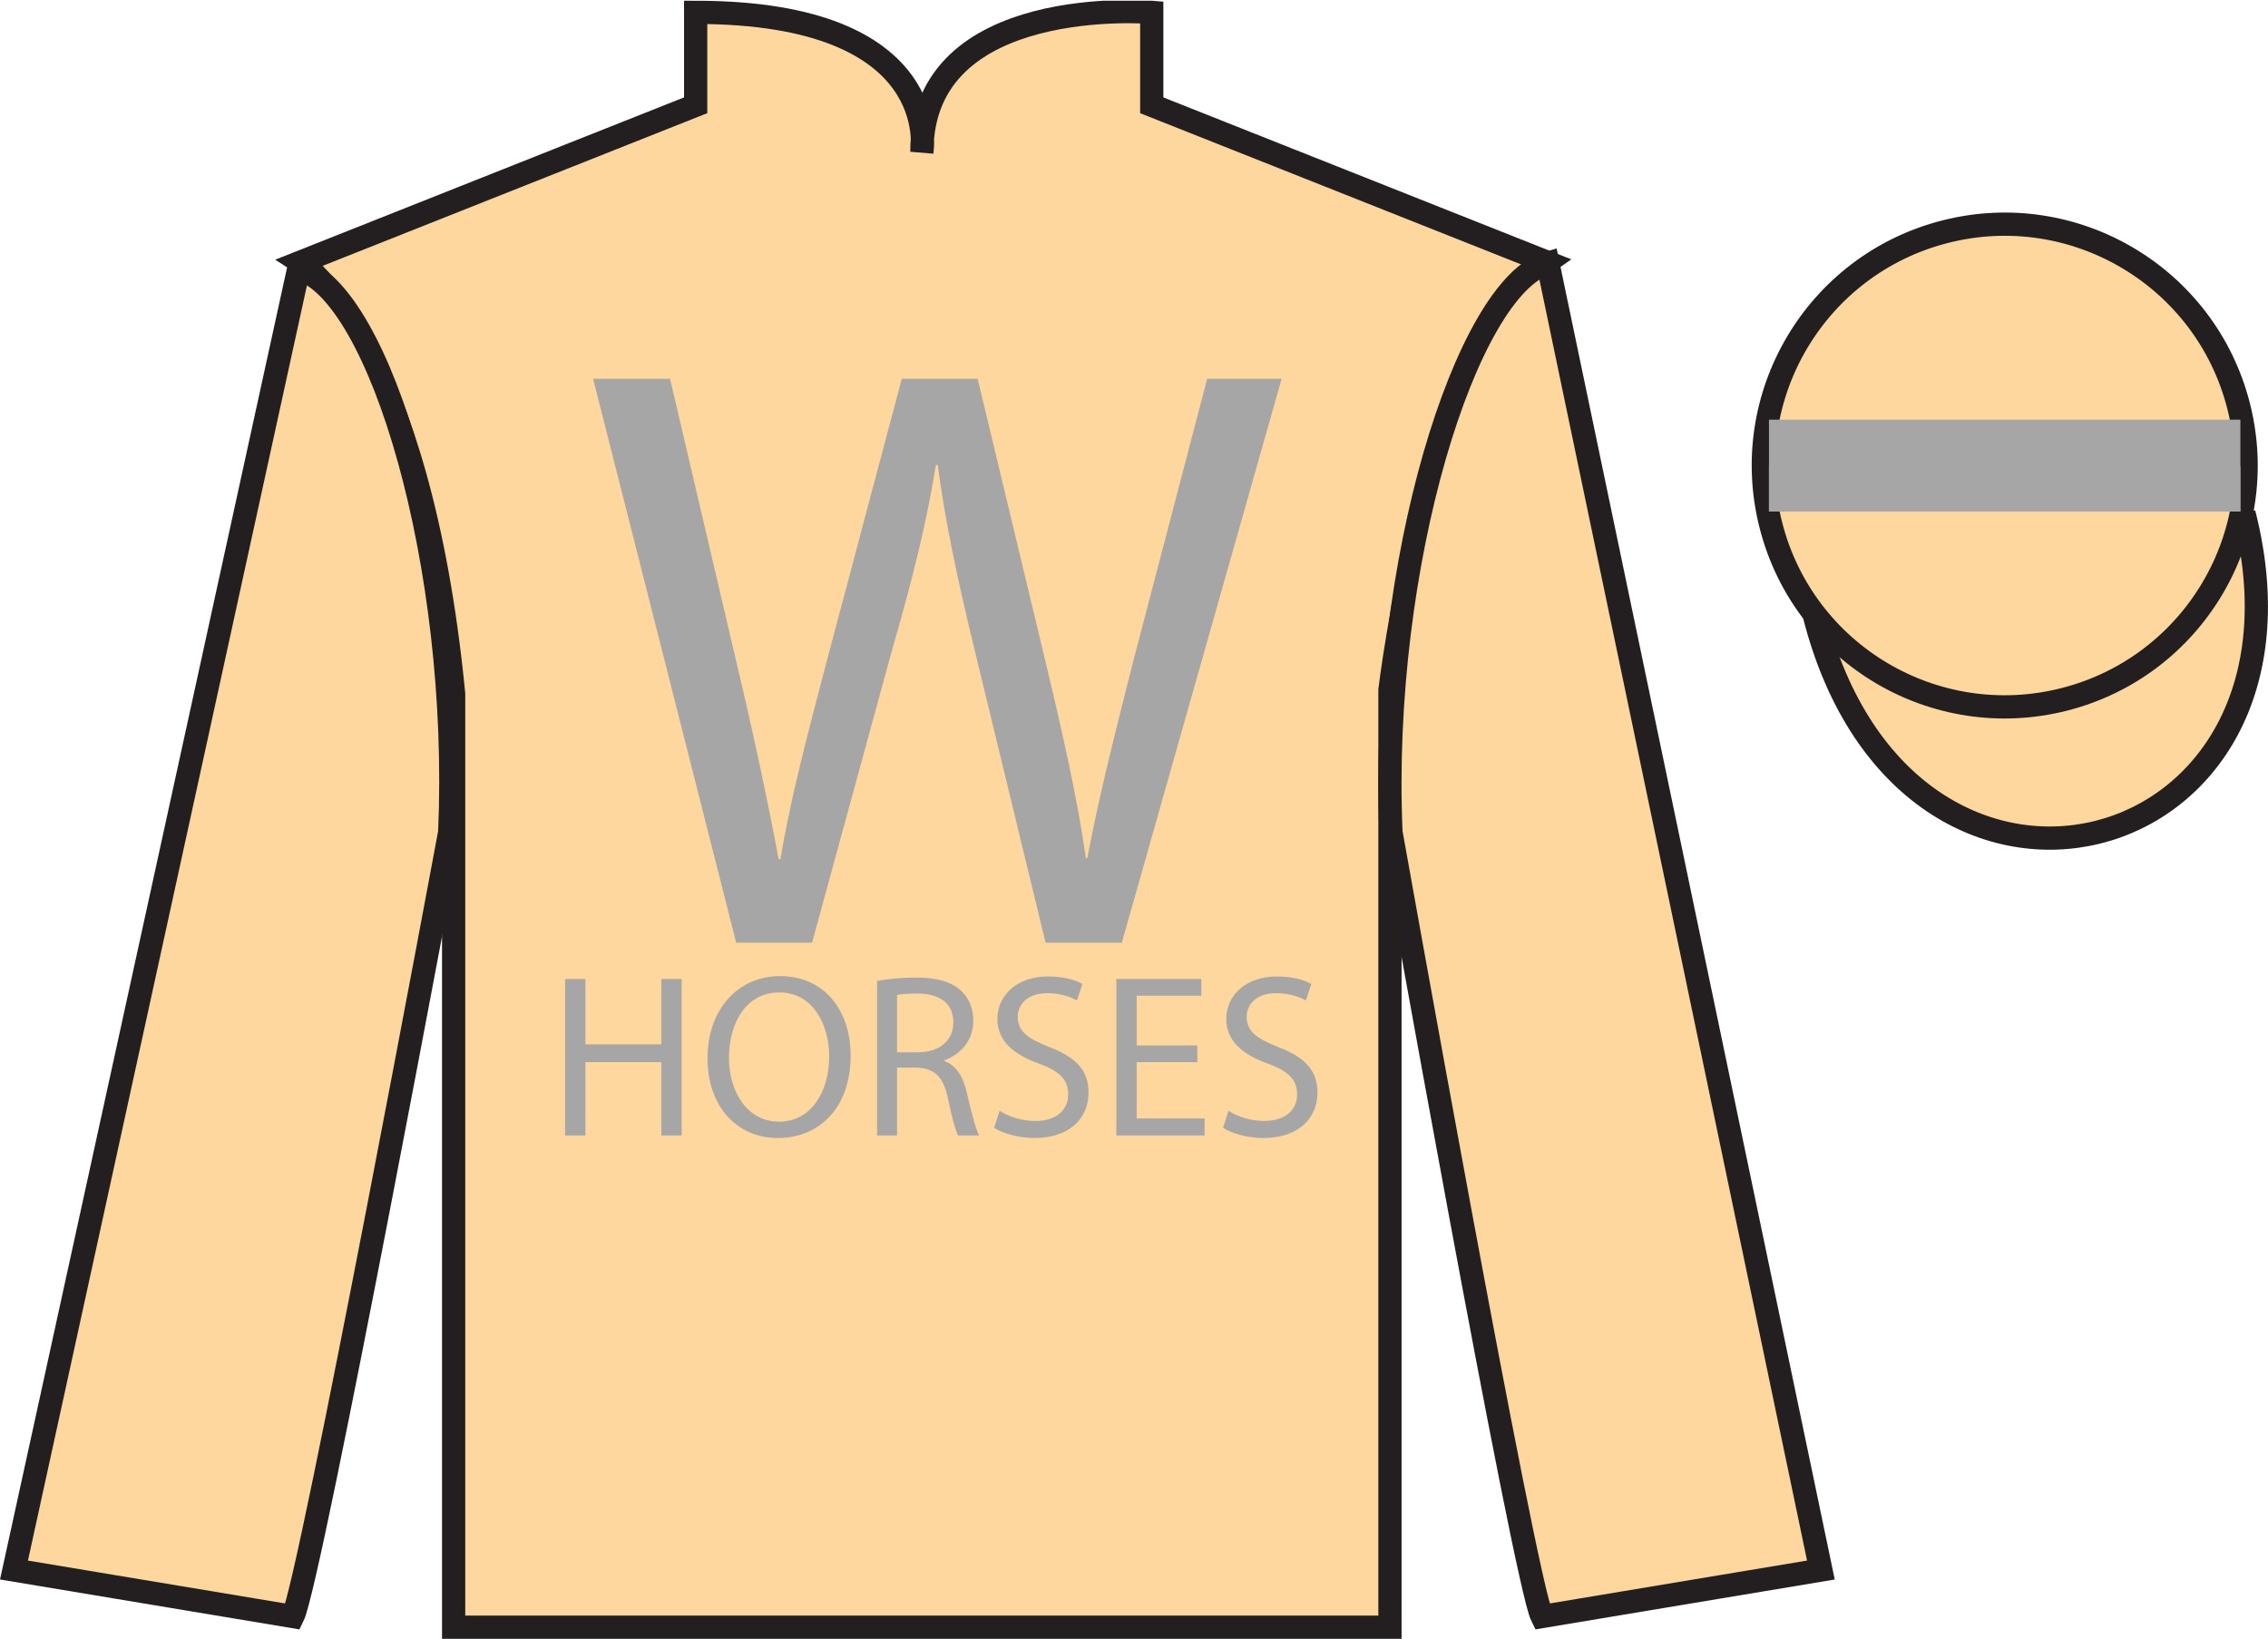 <?xml version="1.0" encoding="UTF-8"?>
<svg xmlns="http://www.w3.org/2000/svg" xmlns:xlink="http://www.w3.org/1999/xlink" width="97.59pt" height="70.53pt" viewBox="0 0 97.59 70.53" version="1.1">
<defs>
<g>
<symbol overflow="visible" id="glyph0-0">
<path style="stroke:none;" d="M 0 0 L 18 0 L 18 -25.203 L 0 -25.203 L 0 0 Z M 9 -14.219 L 2.875 -23.406 L 15.125 -23.406 L 9 -14.219 Z M 10.078 -12.594 L 16.203 -21.781 L 16.203 -3.422 L 10.078 -12.594 Z M 2.875 -1.797 L 9 -10.984 L 15.125 -1.797 L 2.875 -1.797 Z M 1.797 -21.781 L 7.922 -12.594 L 1.797 -3.422 L 1.797 -21.781 Z M 1.797 -21.781 "/>
</symbol>
<symbol overflow="visible" id="glyph0-1">
<path style="stroke:none;" d="M 9.969 0 L 13.422 -12.641 C 14.328 -15.766 14.906 -18.141 15.297 -20.562 L 15.375 -20.562 C 15.703 -18.109 16.203 -15.734 16.953 -12.641 L 20.016 0 L 23.297 0 L 30.172 -24.266 L 26.969 -24.266 L 23.766 -12.031 C 23 -9 22.312 -6.297 21.812 -3.641 L 21.75 -3.641 C 21.391 -6.188 20.734 -9.078 20.047 -11.953 L 17.094 -24.266 L 13.828 -24.266 L 10.578 -12.031 C 9.75 -8.891 9 -6.016 8.609 -3.594 L 8.531 -3.594 C 8.094 -5.938 7.453 -8.969 6.734 -11.984 L 3.859 -24.266 L 0.547 -24.266 L 6.703 0 L 9.969 0 Z M 9.969 0 "/>
</symbol>
<symbol overflow="visible" id="glyph0-2">
<path style="stroke:none;" d=""/>
</symbol>
<symbol overflow="visible" id="glyph1-0">
<path style="stroke:none;" d="M 0 0 L 5 0 L 5 -7 L 0 -7 L 0 0 Z M 2.5 -3.953 L 0.797 -6.5 L 4.203 -6.5 L 2.5 -3.953 Z M 2.797 -3.5 L 4.5 -6.047 L 4.5 -0.953 L 2.797 -3.5 Z M 0.797 -0.5 L 2.5 -3.047 L 4.203 -0.5 L 0.797 -0.5 Z M 0.5 -6.047 L 2.203 -3.5 L 0.5 -0.953 L 0.5 -6.047 Z M 0.5 -6.047 "/>
</symbol>
<symbol overflow="visible" id="glyph1-1">
<path style="stroke:none;" d="M 0.75 -6.734 L 0.75 0 L 1.625 0 L 1.625 -3.156 L 4.891 -3.156 L 4.891 0 L 5.766 0 L 5.766 -6.734 L 4.891 -6.734 L 4.891 -3.922 L 1.625 -3.922 L 1.625 -6.734 L 0.75 -6.734 Z M 0.75 -6.734 "/>
</symbol>
<symbol overflow="visible" id="glyph1-2">
<path style="stroke:none;" d="M 3.484 -6.859 C 1.688 -6.859 0.359 -5.453 0.359 -3.312 C 0.359 -1.281 1.594 0.109 3.391 0.109 C 5.109 0.109 6.516 -1.125 6.516 -3.438 C 6.516 -5.453 5.328 -6.859 3.484 -6.859 Z M 3.453 -6.156 C 4.906 -6.156 5.594 -4.75 5.594 -3.406 C 5.594 -1.875 4.812 -0.594 3.438 -0.594 C 2.062 -0.594 1.281 -1.891 1.281 -3.344 C 1.281 -4.812 2 -6.156 3.453 -6.156 Z M 3.453 -6.156 "/>
</symbol>
<symbol overflow="visible" id="glyph1-3">
<path style="stroke:none;" d="M 0.766 0 L 1.625 0 L 1.625 -2.922 L 2.453 -2.922 C 3.234 -2.891 3.609 -2.547 3.812 -1.609 C 3.984 -0.766 4.141 -0.203 4.25 0 L 5.156 0 C 5.016 -0.266 4.844 -0.906 4.625 -1.844 C 4.469 -2.547 4.156 -3.031 3.656 -3.203 L 3.656 -3.234 C 4.344 -3.484 4.906 -4.062 4.906 -4.953 C 4.906 -5.484 4.703 -5.938 4.375 -6.234 C 3.969 -6.609 3.359 -6.797 2.438 -6.797 C 1.844 -6.797 1.203 -6.734 0.766 -6.656 L 0.766 0 Z M 1.625 -6.047 C 1.781 -6.078 2.062 -6.109 2.484 -6.109 C 3.406 -6.109 4.047 -5.734 4.047 -4.859 C 4.047 -4.094 3.453 -3.578 2.516 -3.578 L 1.625 -3.578 L 1.625 -6.047 Z M 1.625 -6.047 "/>
</symbol>
<symbol overflow="visible" id="glyph1-4">
<path style="stroke:none;" d="M 0.422 -0.328 C 0.781 -0.094 1.484 0.109 2.141 0.109 C 3.734 0.109 4.484 -0.797 4.484 -1.844 C 4.484 -2.828 3.922 -3.375 2.781 -3.812 C 1.844 -4.188 1.438 -4.484 1.438 -5.125 C 1.438 -5.578 1.797 -6.125 2.703 -6.125 C 3.312 -6.125 3.766 -5.938 3.984 -5.812 L 4.219 -6.516 C 3.938 -6.688 3.422 -6.844 2.734 -6.844 C 1.438 -6.844 0.562 -6.062 0.562 -5.016 C 0.562 -4.078 1.234 -3.5 2.344 -3.094 C 3.25 -2.766 3.609 -2.391 3.609 -1.766 C 3.609 -1.094 3.094 -0.625 2.203 -0.625 C 1.594 -0.625 1.047 -0.812 0.656 -1.062 L 0.422 -0.328 Z M 0.422 -0.328 "/>
</symbol>
<symbol overflow="visible" id="glyph1-5">
<path style="stroke:none;" d="M 4.234 -3.875 L 1.625 -3.875 L 1.625 -6.016 L 4.406 -6.016 L 4.406 -6.734 L 0.75 -6.734 L 0.75 0 L 4.547 0 L 4.547 -0.734 L 1.625 -0.734 L 1.625 -3.156 L 4.234 -3.156 L 4.234 -3.875 Z M 4.234 -3.875 "/>
</symbol>
</g>
<clipPath id="clip1">
  <path d="M 0 70.531 L 97.59 70.531 L 97.59 0.031 L 0 0.031 L 0 70.531 Z M 0 70.531 "/>
</clipPath>
</defs>
<g id="surface0">
<g clip-path="url(#clip1)" clip-rule="nonzero">
<path style=" stroke:none;fill-rule:nonzero;fill:rgb(98.904%,84.06%,61.346%);fill-opacity:1;" d="M 12.934 11.281 C 12.934 11.281 18.02 14.531 19.52 29.863 C 19.52 29.863 19.52 44.863 19.52 70.031 L 59.809 70.031 L 59.809 29.695 C 59.809 29.695 61.602 14.695 66.559 11.281 L 49.559 4.531 L 49.559 0.531 C 49.559 0.531 39.668 -0.305 39.668 6.531 C 39.668 6.531 40.684 0.531 29.934 0.531 L 29.934 4.531 L 12.934 11.281 "/>
<path style="fill:none;stroke-width:10;stroke-linecap:butt;stroke-linejoin:miter;stroke:rgb(13.73%,12.16%,12.549%);stroke-opacity:1;stroke-miterlimit:4;" d="M 129.336 592.487 C 129.336 592.487 180.195 559.987 195.195 406.667 C 195.195 406.667 195.195 256.667 195.195 4.987 L 598.086 4.987 L 598.086 408.347 C 598.086 408.347 616.016 558.347 665.586 592.487 L 495.586 659.987 L 495.586 699.987 C 495.586 699.987 396.68 708.347 396.68 639.987 C 396.68 639.987 406.836 699.987 299.336 699.987 L 299.336 659.987 L 129.336 592.487 Z M 129.336 592.487 " transform="matrix(0.1,0,0,-0.1,0,70.53)"/>
<path style=" stroke:none;fill-rule:nonzero;fill:rgb(98.904%,84.06%,61.346%);fill-opacity:1;" d="M 12.602 69.57 C 13.352 68.07 19.352 35.82 19.352 35.82 C 19.852 24.32 16.352 12.57 12.852 11.57 L 0.602 67.57 L 12.602 69.57 "/>
<path style="fill:none;stroke-width:10;stroke-linecap:butt;stroke-linejoin:miter;stroke:rgb(13.73%,12.16%,12.549%);stroke-opacity:1;stroke-miterlimit:4;" d="M 126.016 9.597 C 133.516 24.597 193.516 347.097 193.516 347.097 C 198.516 462.097 163.516 579.597 128.516 589.597 L 6.016 29.597 L 126.016 9.597 Z M 126.016 9.597 " transform="matrix(0.1,0,0,-0.1,0,70.53)"/>
<path style=" stroke:none;fill-rule:nonzero;fill:rgb(98.904%,84.06%,61.346%);fill-opacity:1;" d="M 78.352 67.57 L 66.602 11.32 C 63.102 12.32 59.352 24.32 59.852 35.82 C 59.852 35.82 65.602 68.07 66.352 69.57 L 78.352 67.57 "/>
<path style="fill:none;stroke-width:10;stroke-linecap:butt;stroke-linejoin:miter;stroke:rgb(13.73%,12.16%,12.549%);stroke-opacity:1;stroke-miterlimit:4;" d="M 783.516 29.597 L 666.016 592.097 C 631.016 582.097 593.516 462.097 598.516 347.097 C 598.516 347.097 656.016 24.597 663.516 9.597 L 783.516 29.597 Z M 783.516 29.597 " transform="matrix(0.1,0,0,-0.1,0,70.53)"/>
<path style="fill-rule:nonzero;fill:rgb(98.904%,84.06%,61.346%);fill-opacity:1;stroke-width:10;stroke-linecap:butt;stroke-linejoin:miter;stroke:rgb(13.73%,12.16%,12.549%);stroke-opacity:1;stroke-miterlimit:4;" d="M 780.703 440.495 C 820.391 284.87 1004.336 332.448 965.547 484.441 " transform="matrix(0.1,0,0,-0.1,0,70.53)"/>
<path style=" stroke:none;fill-rule:nonzero;fill:rgb(97.855%,69.792%,23.972%);fill-opacity:1;" d="M 86.691 21.727 C 87.625 21.488 88.191 20.539 87.953 19.605 C 87.715 18.668 86.762 18.105 85.828 18.344 C 84.895 18.582 84.332 19.531 84.57 20.469 C 84.809 21.402 85.758 21.965 86.691 21.727 "/>
<path style="fill:none;stroke-width:10;stroke-linecap:butt;stroke-linejoin:miter;stroke:rgb(13.73%,12.16%,12.549%);stroke-opacity:1;stroke-miterlimit:4;" d="M 866.914 488.034 C 876.25 490.417 881.914 499.909 879.531 509.245 C 877.148 518.62 867.617 524.245 858.281 521.862 C 848.945 519.48 843.32 509.988 845.703 500.613 C 848.086 491.277 857.578 485.652 866.914 488.034 Z M 866.914 488.034 " transform="matrix(0.1,0,0,-0.1,0,70.53)"/>
<path style=" stroke:none;fill-rule:nonzero;fill:rgb(98.904%,84.06%,61.346%);fill-opacity:1;" d="M 88.828 30.098 C 94.387 28.68 97.742 23.023 96.324 17.469 C 94.906 11.91 89.25 8.555 83.691 9.973 C 78.137 11.391 74.781 17.047 76.199 22.602 C 77.613 28.16 83.27 31.516 88.828 30.098 "/>
<path style="fill:none;stroke-width:10;stroke-linecap:butt;stroke-linejoin:miter;stroke:rgb(13.73%,12.16%,12.549%);stroke-opacity:1;stroke-miterlimit:4;" d="M 888.281 404.323 C 943.867 418.503 977.422 475.066 963.242 530.612 C 949.062 586.198 892.5 619.753 836.914 605.573 C 781.367 591.394 747.812 534.831 761.992 479.284 C 776.133 423.698 832.695 390.144 888.281 404.323 Z M 888.281 404.323 " transform="matrix(0.1,0,0,-0.1,0,70.53)"/>
<g style="fill:rgb(65.493%,64.865%,65.02%);fill-opacity:1;">
  <use xlink:href="#glyph0-1" x="24.974" y="40.571"/>
  <use xlink:href="#glyph0-2" x="55.43" y="40.571"/>
</g>
<g style="fill:rgb(65.493%,64.865%,65.02%);fill-opacity:1;">
  <use xlink:href="#glyph1-1" x="23.565" y="48.868"/>
  <use xlink:href="#glyph1-2" x="30.085" y="48.868"/>
  <use xlink:href="#glyph1-3" x="36.975" y="48.868"/>
  <use xlink:href="#glyph1-4" x="42.355" y="48.868"/>
  <use xlink:href="#glyph1-5" x="47.285" y="48.868"/>
  <use xlink:href="#glyph1-4" x="52.205" y="48.868"/>
</g>
<path style=" stroke:none;fill-rule:nonzero;fill:rgb(65.493%,64.865%,65.02%);fill-opacity:1;" d="M 76.117 22.012 L 96.402 22.012 L 96.402 18.062 L 76.117 18.062 L 76.117 22.012 Z M 76.117 22.012 "/>
<path style=" stroke:none;fill-rule:nonzero;fill:rgb(65.493%,64.865%,65.02%);fill-opacity:1;" d="M 76.117 22.012 L 96.402 22.012 L 96.402 20.074 L 76.117 20.074 L 76.117 22.012 Z M 76.117 22.012 "/>
</g>
</g>
</svg>

